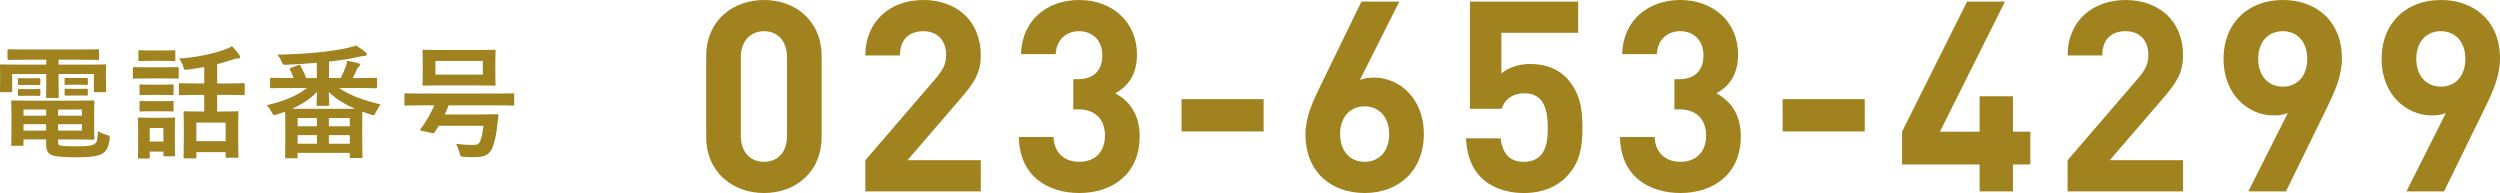<?xml version="1.0" encoding="utf-8"?>
<!-- Generator: Adobe Illustrator 16.2.0, SVG Export Plug-In . SVG Version: 6.00 Build 0)  -->
<!DOCTYPE svg PUBLIC "-//W3C//DTD SVG 1.1//EN" "http://www.w3.org/Graphics/SVG/1.1/DTD/svg11.dtd">
<svg version="1.1" id="レイヤー_1" xmlns="http://www.w3.org/2000/svg" xmlns:xlink="http://www.w3.org/1999/xlink" x="0px"
	 y="0px" width="365.742px" height="28.236px" viewBox="0 0 365.742 28.236"
	 style="enable-background:new 0 0 365.742 28.236;" xml:space="preserve">
<style type="text/css">
<![CDATA[
	.st0{fill:#A0821E;}
]]>
</style>
<g>
	<g>
		<g>
			<path class="st0" d="M3.762,8.734c-1.746,0-2.34,0.036-2.447,0.036c-0.199,0-0.217-0.019-0.217-0.198
				V7.402c0-0.18,0.018-0.197,0.217-0.197c0.107,0,0.701,0.035,2.447,0.035h8.064
				c1.764,0,2.357-0.035,2.465-0.035c0.181,0,0.199,0.018,0.199,0.197v1.17
				c0,0.18-0.019,0.198-0.199,0.198c-0.107,0-0.701-0.036-2.465-0.036H8.568v0.721h4.41
				c1.655,0,2.231-0.037,2.357-0.037c0.18,0,0.197,0.019,0.197,0.199
				c0,0.107-0.035,0.432-0.035,0.899v0.937c0,1.439,0.035,1.728,0.035,1.836
				c0,0.18-0.018,0.197-0.197,0.197h-1.404c-0.18,0-0.197-0.018-0.197-0.197v-2.467H8.568v1.53
				c0,1.188,0.035,1.692,0.035,1.8c0,0.162-0.018,0.18-0.197,0.18H6.93
				c-0.18,0-0.197-0.018-0.197-0.18c0-0.107,0.035-0.648,0.035-1.8v-1.53H1.781v2.467
				c0,0.18-0.018,0.197-0.197,0.197h-1.404C0.018,13.486,0,13.469,0,13.289
				c0-0.127,0.018-0.396,0.018-1.836v-0.793C0.018,10.049,0,9.725,0,9.617
				c0-0.181,0.018-0.199,0.18-0.199c0.125,0,0.703,0.037,2.357,0.037h4.23v-0.721H3.762z
				 M10.781,14.729c1.818,0,2.701-0.036,2.826-0.036c0.18,0,0.197,0.019,0.197,0.216
				c0,0.108-0.035,0.469-0.035,1.639v2.052c0,1.044,0.035,1.53,0.035,1.638
				c0,0.18-0.018,0.198-0.197,0.198c-0.125,0-1.008-0.036-2.826-0.036H8.496v0.27
				c0,0.486,0.107,0.559,0.342,0.631c0.467,0.09,1.225,0.107,2.395,0.107
				c1.565,0,2.285-0.09,2.646-0.378c0.288-0.233,0.396-0.432,0.45-1.817
				c0.324,0.18,0.809,0.396,1.277,0.521s0.469,0.145,0.432,0.63
				c-0.143,1.171-0.467,1.728-1.025,2.089c-0.576,0.359-1.584,0.557-3.744,0.557
				c-1.746,0-2.97-0.071-3.6-0.287C7.109,22.522,6.75,22.145,6.75,21.064v-0.666H3.438v0.738
				c0,0.18-0.018,0.197-0.197,0.197H1.818c-0.162,0-0.182-0.018-0.182-0.197
				c0-0.126,0.037-0.559,0.037-1.656v-2.898c0-1.08-0.037-1.565-0.037-1.674
				c0-0.197,0.02-0.216,0.182-0.216c0.125,0,0.989,0.036,2.699,0.036H10.781z M4.697,11.453
				c0.721,0,0.9-0.019,1.009-0.019c0.18,0,0.198,0.019,0.198,0.162v0.72
				c0,0.107-0.019,0.126-0.198,0.126c-0.108,0-0.288-0.019-1.009-0.019H3.834
				c-0.721,0-0.9,0.019-1.008,0.019c-0.18,0-0.198-0.019-0.198-0.144v-0.721
				c0-0.125,0.019-0.144,0.198-0.144c0.107,0,0.287,0.019,1.008,0.019H4.697z M4.697,13.037
				c0.721,0,0.9-0.019,1.009-0.019c0.18,0,0.198,0.019,0.198,0.162v0.685
				c0,0.143-0.019,0.161-0.198,0.161c-0.108,0-0.288-0.019-1.009-0.019H3.834
				c-0.721,0-0.9,0.019-1.008,0.019c-0.18,0-0.198-0.019-0.198-0.161v-0.703
				c0-0.125,0.019-0.144,0.198-0.144c0.107,0,0.287,0.019,1.008,0.019H4.697z M6.75,16.924v-0.899H3.438
				v0.899H6.75z M6.75,19.103v-0.937H3.438v0.937H6.75z M8.496,16.024v0.899h3.492v-0.899H8.496z
				 M11.988,18.166H8.496v0.937h3.492V18.166z M11.592,11.416c0.773,0,0.954-0.018,1.062-0.018
				c0.18,0,0.197,0.018,0.197,0.162v0.702c0,0.144-0.018,0.161-0.197,0.161
				c-0.108,0-0.289-0.035-1.062-0.035h-0.882c-0.774,0-0.954,0.035-1.062,0.035
				c-0.181,0-0.199-0.018-0.199-0.18v-0.701c0-0.127,0.019-0.145,0.199-0.145
				c0.107,0,0.287,0.018,1.062,0.018H11.592z M11.592,13c0.773,0,0.954-0.018,1.062-0.018
				c0.18,0,0.197,0.018,0.197,0.162v0.702c0,0.126-0.018,0.144-0.197,0.144
				c-0.108,0-0.289-0.018-1.062-0.018h-0.882c-0.774,0-0.954,0.018-1.062,0.018
				c-0.181,0-0.199-0.018-0.199-0.144v-0.72c0-0.127,0.019-0.145,0.199-0.145
				C9.756,12.982,9.936,13,10.71,13H11.592z"/>
			<path class="st0" d="M24.012,9.851c1.367,0,1.818-0.036,1.926-0.036c0.18,0,0.198,0.018,0.198,0.198
				v1.278c0,0.197-0.019,0.215-0.198,0.215c-0.107,0-0.559-0.035-1.926-0.035h-2.467
				c-1.367,0-1.817,0.035-1.926,0.035c-0.162,0-0.18-0.018-0.18-0.215V10.013
				c0-0.181,0.018-0.198,0.18-0.198c0.108,0,0.559,0.036,1.926,0.036H24.012z M25.578,20.074
				c0,2.088,0.035,2.484,0.035,2.592c0,0.181-0.018,0.199-0.197,0.199h-1.314
				c-0.18,0-0.197-0.019-0.197-0.199v-0.485h-1.998v0.827c0,0.162-0.019,0.181-0.199,0.181h-1.313
				c-0.198,0-0.216-0.019-0.216-0.181c0-0.125,0.035-0.539,0.035-2.717v-1.207
				c0-1.133-0.035-1.565-0.035-1.691c0-0.18,0.018-0.198,0.216-0.198c0.108,0,0.485,0.036,1.638,0.036
				h1.729c1.17,0,1.529-0.036,1.656-0.036c0.18,0,0.197,0.019,0.197,0.198
				c0,0.107-0.035,0.54-0.035,1.386V20.074z M23.813,7.385c1.152,0,1.513-0.036,1.62-0.036
				c0.199,0,0.216,0.019,0.216,0.198v1.188c0,0.18-0.017,0.198-0.216,0.198
				c-0.107,0-0.468-0.036-1.62-0.036h-1.728c-1.17,0-1.53,0.036-1.639,0.036
				c-0.18,0-0.197-0.019-0.197-0.198v-1.188c0-0.18,0.018-0.198,0.197-0.198
				c0.108,0,0.469,0.036,1.639,0.036H23.813z M23.67,12.389c1.098,0,1.404-0.036,1.512-0.036
				c0.197,0,0.216,0.019,0.216,0.198v1.17c0,0.18-0.019,0.197-0.216,0.197
				c-0.107,0-0.414-0.035-1.512-0.035h-1.53c-1.099,0-1.422,0.035-1.53,0.035
				c-0.18,0-0.197-0.018-0.197-0.197v-1.17c0-0.18,0.018-0.198,0.197-0.198
				c0.108,0,0.432,0.036,1.53,0.036H23.67z M23.67,14.801c1.098,0,1.404-0.036,1.512-0.036
				c0.197,0,0.216,0.019,0.216,0.198v1.152c0,0.18-0.019,0.197-0.216,0.197
				c-0.107,0-0.414-0.036-1.512-0.036h-1.53c-1.099,0-1.422,0.036-1.53,0.036
				c-0.18,0-0.197-0.018-0.197-0.197v-1.152c0-0.18,0.018-0.198,0.197-0.198
				c0.108,0,0.432,0.036,1.53,0.036H23.67z M21.906,18.725v1.98h1.998v-1.98H21.906z M28.709,13.883
				c-1.674,0-2.231,0.035-2.34,0.035c-0.18,0-0.197-0.018-0.197-0.197v-1.368
				c0-0.162,0.018-0.181,0.197-0.181c0.108,0,0.666,0.037,2.34,0.037h1.17V9.814
				c-0.809,0.145-1.637,0.27-2.483,0.378c-0.433,0.054-0.433,0.036-0.575-0.396
				c-0.162-0.541-0.396-0.954-0.631-1.225c2.592-0.18,5.004-0.701,6.822-1.367
				c0.359-0.127,0.648-0.271,0.918-0.451c0.396,0.414,0.811,0.918,1.08,1.297
				c0.09,0.126,0.126,0.197,0.126,0.306c0,0.126-0.108,0.198-0.36,0.198
				c-0.18,0-0.468,0.072-0.701,0.145c-0.721,0.252-1.494,0.485-2.305,0.684v2.826h1.477
				c1.674,0,2.25-0.037,2.357-0.037c0.18,0,0.198,0.019,0.198,0.181v1.368
				c0,0.18-0.019,0.197-0.198,0.197c-0.107,0-0.684-0.035-2.357-0.035h-1.477v2.43h0.756
				c1.512,0,2.053-0.036,2.16-0.036c0.18,0,0.198,0.019,0.198,0.198
				c0,0.107-0.036,0.611-0.036,1.764v1.62c0,2.466,0.036,2.935,0.036,3.042
				c0,0.162-0.019,0.18-0.198,0.18h-1.477c-0.18,0-0.197-0.018-0.197-0.18v-0.648h-4.284v0.738
				c0,0.162-0.019,0.18-0.198,0.18h-1.476c-0.181,0-0.198-0.018-0.198-0.18
				c0-0.125,0.035-0.594,0.035-3.078v-1.404c0-1.422-0.035-1.926-0.035-2.033
				c0-0.18,0.018-0.198,0.198-0.198c0.126,0,0.647,0.036,2.159,0.036h0.666v-2.43H28.709z
				 M28.728,20.65h4.284v-2.718h-4.284V20.65z"/>
			<path class="st0" d="M42.012,12.875c-1.619,0-2.178,0.035-2.285,0.035c-0.199,0-0.217-0.018-0.217-0.216
				v-1.116c0-0.18,0.018-0.197,0.217-0.197c0.107,0,0.666,0.035,2.285,0.035h0.936
				c-0.144-0.432-0.324-0.846-0.504-1.17c-0.107-0.18-0.09-0.252,0.199-0.359l0.953-0.342
				c0.234-0.09,0.27-0.09,0.359,0.072c0.307,0.539,0.613,1.17,0.828,1.799h1.566V9.185
				c-1.566,0.144-2.934,0.216-4.445,0.288c-0.486,0.018-0.486,0.018-0.702-0.45
				c-0.181-0.414-0.396-0.774-0.63-1.026c2.502-0.054,4.355-0.162,6.354-0.377
				c1.332-0.145,2.557-0.324,3.618-0.541c0.685-0.144,1.044-0.252,1.513-0.414
				c0.521,0.289,1.061,0.666,1.439,0.99c0.126,0.127,0.18,0.217,0.18,0.307
				c0,0.144-0.126,0.216-0.342,0.216c-0.198,0-0.486,0.054-0.954,0.161
				c-1.151,0.271-2.628,0.486-4.247,0.666v2.412h1.709c0.288-0.576,0.559-1.17,0.756-1.728
				c0.108-0.306,0.145-0.504,0.18-0.81c0.666,0.125,1.117,0.233,1.656,0.377
				c0.145,0.037,0.234,0.127,0.234,0.234c0,0.127-0.072,0.198-0.18,0.271
				c-0.108,0.071-0.198,0.216-0.271,0.378c-0.198,0.432-0.378,0.828-0.612,1.277h1.045
				c1.637,0,2.195-0.035,2.304-0.035c0.18,0,0.198,0.018,0.198,0.197v1.116
				c0,0.198-0.019,0.216-0.198,0.216c-0.108,0-0.667-0.035-2.304-0.035h-3.043
				c1.729,1.17,3.582,1.781,6.084,2.412c-0.27,0.323-0.504,0.701-0.684,1.08
				c-0.18,0.359-0.234,0.485-0.378,0.485c-0.091,0-0.216-0.036-0.414-0.108
				c-0.414-0.125-0.81-0.27-1.206-0.414c0,0.289-0.018,0.793-0.018,1.656V19.75
				c0,2.574,0.035,3.061,0.035,3.168c0,0.181-0.018,0.199-0.197,0.199h-1.439
				c-0.199,0-0.217-0.019-0.217-0.199v-0.558h-7.633v0.595c0,0.18-0.018,0.197-0.197,0.197H41.904
				c-0.18,0-0.198-0.018-0.198-0.197c0-0.108,0.036-0.595,0.036-3.187v-1.53
				c0-1.062-0.018-1.619-0.036-1.908c-0.378,0.145-0.774,0.289-1.188,0.414
				c-0.197,0.055-0.306,0.09-0.396,0.09c-0.162,0-0.216-0.107-0.396-0.449
				c-0.199-0.396-0.433-0.721-0.703-0.99c2.412-0.576,4.32-1.296,5.887-2.52H42.012z M51.947,15.916
				c-1.529-0.666-2.825-1.457-3.852-2.465c0.018,0.791,0.072,1.565,0.072,1.836
				c0,0.18-0.018,0.197-0.198,0.197h-1.476c-0.162,0-0.18-0.018-0.18-0.197
				c0-0.271,0.053-1.062,0.071-1.836c-1.008,1.025-2.231,1.817-3.636,2.465H51.947z M43.541,18.473
				h2.826V17.267h-2.826V18.473z M46.367,21.028v-1.26h-2.826v1.26H46.367z M48.113,17.267v1.206h3.061
				V17.267H48.113z M51.174,21.028v-1.26h-3.061v1.26H51.174z"/>
			<path class="st0" d="M61.596,15.412c-1.602,0-2.143,0.037-2.25,0.037c-0.18,0-0.18-0.019-0.18-0.199
				v-1.403c0-0.181,0-0.198,0.18-0.198c0.107,0,0.648,0.036,2.25,0.036h11.195
				c1.604,0,2.143-0.036,2.25-0.036c0.182,0,0.182,0.018,0.182,0.198V15.25c0,0.181,0,0.199-0.182,0.199
				c-0.107,0-0.646-0.037-2.25-0.037h-7.146c-0.18,0.45-0.378,0.9-0.575,1.332h5.31
				c1.638,0,2.196-0.035,2.304-0.035c0.197,0,0.234,0.054,0.234,0.233l-0.217,1.818
				c-0.143,1.151-0.342,1.997-0.629,2.772c-0.414,1.115-1.278,1.457-2.557,1.457
				c-0.611,0-1.025,0-1.566-0.035c-0.559-0.037-0.559-0.037-0.72-0.612
				c-0.126-0.468-0.323-0.972-0.522-1.296c0.99,0.107,1.693,0.162,2.521,0.162
				c0.522,0,0.882-0.127,1.062-0.648c0.181-0.54,0.324-1.242,0.451-2.16H64.188
				c-0.197,0.324-0.396,0.648-0.594,0.936c-0.09,0.145-0.145,0.181-0.396,0.127l-1.439-0.307
				c-0.288-0.054-0.342-0.125-0.217-0.306c0.775-1.008,1.494-2.269,1.998-3.438H61.596z M69.857,7.312
				c1.729,0,2.322-0.036,2.449-0.036c0.18,0,0.197,0.019,0.197,0.216
				c0,0.108-0.037,0.504-0.037,1.459v1.907c0,0.972,0.037,1.386,0.037,1.494
				c0,0.162-0.018,0.181-0.197,0.181c-0.127,0-0.721-0.037-2.449-0.037h-5.4
				c-1.728,0-2.34,0.037-2.447,0.037c-0.18,0-0.198-0.019-0.198-0.181
				c0-0.126,0.036-0.522,0.036-1.494V8.951c0-0.955-0.036-1.351-0.036-1.459
				c0-0.197,0.019-0.216,0.198-0.216c0.107,0,0.72,0.036,2.447,0.036H69.857z M70.633,8.914h-6.932
				v1.998h6.932V8.914z"/>
		</g>
	</g>
</g>
<g>
	<g>
		<path class="st0" d="M111.776,28.236c-4.524,0-8.464-2.964-8.464-8.268V8.268
			C103.312,2.963,107.252,0,111.776,0s8.425,2.963,8.425,8.268v11.701
			C120.201,25.272,116.301,28.236,111.776,28.236z M115.131,8.346c0-2.34-1.365-3.783-3.354-3.783
			s-3.394,1.443-3.394,3.783v11.584c0,2.34,1.404,3.744,3.394,3.744s3.354-1.404,3.354-3.744V8.346z"/>
		<path class="st0" d="M126.596,28.002v-4.562l10.375-12.052c1.014-1.209,1.443-2.067,1.443-3.354
			c0-2.066-1.209-3.471-3.355-3.471c-1.676,0-3.393,0.857-3.393,3.549h-5.07
			C126.596,3.041,130.301,0,135.059,0c4.914,0,8.426,3.08,8.426,8.072c0,2.691-1.054,4.135-2.965,6.357
			l-7.762,9.01h10.727v4.562H126.596z"/>
		<path class="st0" d="M157.912,28.236c-4.523,0-8.775-2.379-8.853-8.189h5.069
			c0.078,2.496,1.795,3.627,3.783,3.627c2.185,0,3.744-1.365,3.744-3.861
			c0-2.301-1.403-3.822-3.898-3.822h-0.742v-4.407h0.742c2.456,0,3.51-1.521,3.51-3.472
			c0-2.34-1.561-3.549-3.395-3.549c-1.91,0-3.314,1.248-3.432,3.354h-5.07
			C149.488,2.963,153.193,0,157.873,0c4.914,0,8.464,3.275,8.464,7.955
			c0,3.004-1.364,4.72-3.198,5.695c1.989,1.053,3.588,2.963,3.588,6.318
			C166.727,25.506,162.671,28.236,157.912,28.236z"/>
		<path class="st0" d="M172.85,19.227v-4.719h12.012v4.719H172.85z"/>
		<path class="st0" d="M199.643,28.236c-4.914,0-8.658-3.081-8.658-8.58c0-2.535,1.092-4.875,2.34-7.41
			l5.85-12.013h5.539l-5.773,11.466c0.664-0.272,1.404-0.351,2.068-0.351
			c3.744,0,7.293,3.081,7.293,8.229C208.301,25.039,204.557,28.236,199.643,28.236z M199.643,15.561
			c-2.068,0-3.588,1.482-3.588,4.057s1.52,4.057,3.588,4.057c2.066,0,3.588-1.482,3.588-4.057
			C203.23,17.16,201.787,15.561,199.643,15.561z"/>
		<path class="st0" d="M229.049,25.975c-1.248,1.248-3.238,2.262-6.123,2.262
			c-2.887,0-4.992-1.014-6.201-2.223c-1.717-1.717-2.107-3.744-2.264-5.772h5.07
			c0.273,2.185,1.287,3.433,3.395,3.433c0.975,0,1.793-0.273,2.418-0.897
			c0.896-0.897,1.092-2.38,1.092-4.134c0-3.199-0.936-4.992-3.393-4.992
			c-2.068,0-3.004,1.17-3.355,2.262h-4.641V0.233h15.834v4.563h-11.232v5.967
			c0.742-0.701,2.301-1.404,4.174-1.404c2.301,0,4.057,0.741,5.188,1.873
			c2.184,2.184,2.496,4.797,2.496,7.41C231.506,21.762,231.076,23.946,229.049,25.975z"/>
		<path class="st0" d="M245.857,28.236c-4.525,0-8.775-2.379-8.854-8.189h5.07
			c0.078,2.496,1.793,3.627,3.783,3.627c2.184,0,3.744-1.365,3.744-3.861
			c0-2.301-1.404-3.822-3.9-3.822h-0.74v-4.407h0.74c2.457,0,3.51-1.521,3.51-3.472
			c0-2.34-1.561-3.549-3.393-3.549c-1.912,0-3.314,1.248-3.432,3.354h-5.07
			C237.434,2.963,241.139,0,245.818,0c4.914,0,8.463,3.275,8.463,7.955
			c0,3.004-1.365,4.72-3.197,5.695c1.988,1.053,3.588,2.963,3.588,6.318
			C254.672,25.506,250.615,28.236,245.857,28.236z"/>
		<path class="st0" d="M260.793,19.227v-4.719h12.014v4.719H260.793z"/>
		<path class="st0" d="M294.49,24.063v3.938h-4.875v-3.938h-11.35v-4.798l9.516-19.032h5.539l-9.518,19.032
			h5.812V14.079h4.875v5.187h2.535v4.798H294.49z"/>
		<path class="st0" d="M302.484,28.002v-4.562l10.375-12.052c1.014-1.209,1.441-2.067,1.441-3.354
			c0-2.066-1.209-3.471-3.354-3.471c-1.678,0-3.393,0.857-3.393,3.549h-5.07
			c0-5.07,3.705-8.111,8.463-8.111c4.914,0,8.424,3.08,8.424,8.072
			c0,2.691-1.053,4.135-2.963,6.357l-7.762,9.01h10.725v4.562H302.484z"/>
		<path class="st0" d="M340.314,15.99l-5.889,12.012h-5.5l5.773-11.466
			c-0.664,0.272-1.404,0.351-2.068,0.351c-3.744,0-7.332-3.08-7.332-8.229
			c0-5.461,3.744-8.658,8.658-8.658s8.658,3.08,8.658,8.58C342.615,11.115,341.562,13.455,340.314,15.99
			z M333.957,4.562c-2.066,0-3.588,1.482-3.588,4.057c0,2.457,1.443,4.056,3.588,4.056
			c2.068,0,3.588-1.481,3.588-4.056S336.025,4.562,333.957,4.562z"/>
		<path class="st0" d="M363.441,15.99l-5.889,12.012h-5.5l5.773-11.466
			c-0.664,0.272-1.404,0.351-2.068,0.351c-3.744,0-7.332-3.08-7.332-8.229
			c0-5.461,3.744-8.658,8.658-8.658s8.658,3.08,8.658,8.58
			C365.742,11.115,364.689,13.455,363.441,15.99z M357.084,4.562c-2.066,0-3.588,1.482-3.588,4.057
			c0,2.457,1.443,4.056,3.588,4.056c2.068,0,3.588-1.481,3.588-4.056S359.152,4.562,357.084,4.562z"/>
	</g>
</g>
</svg>
